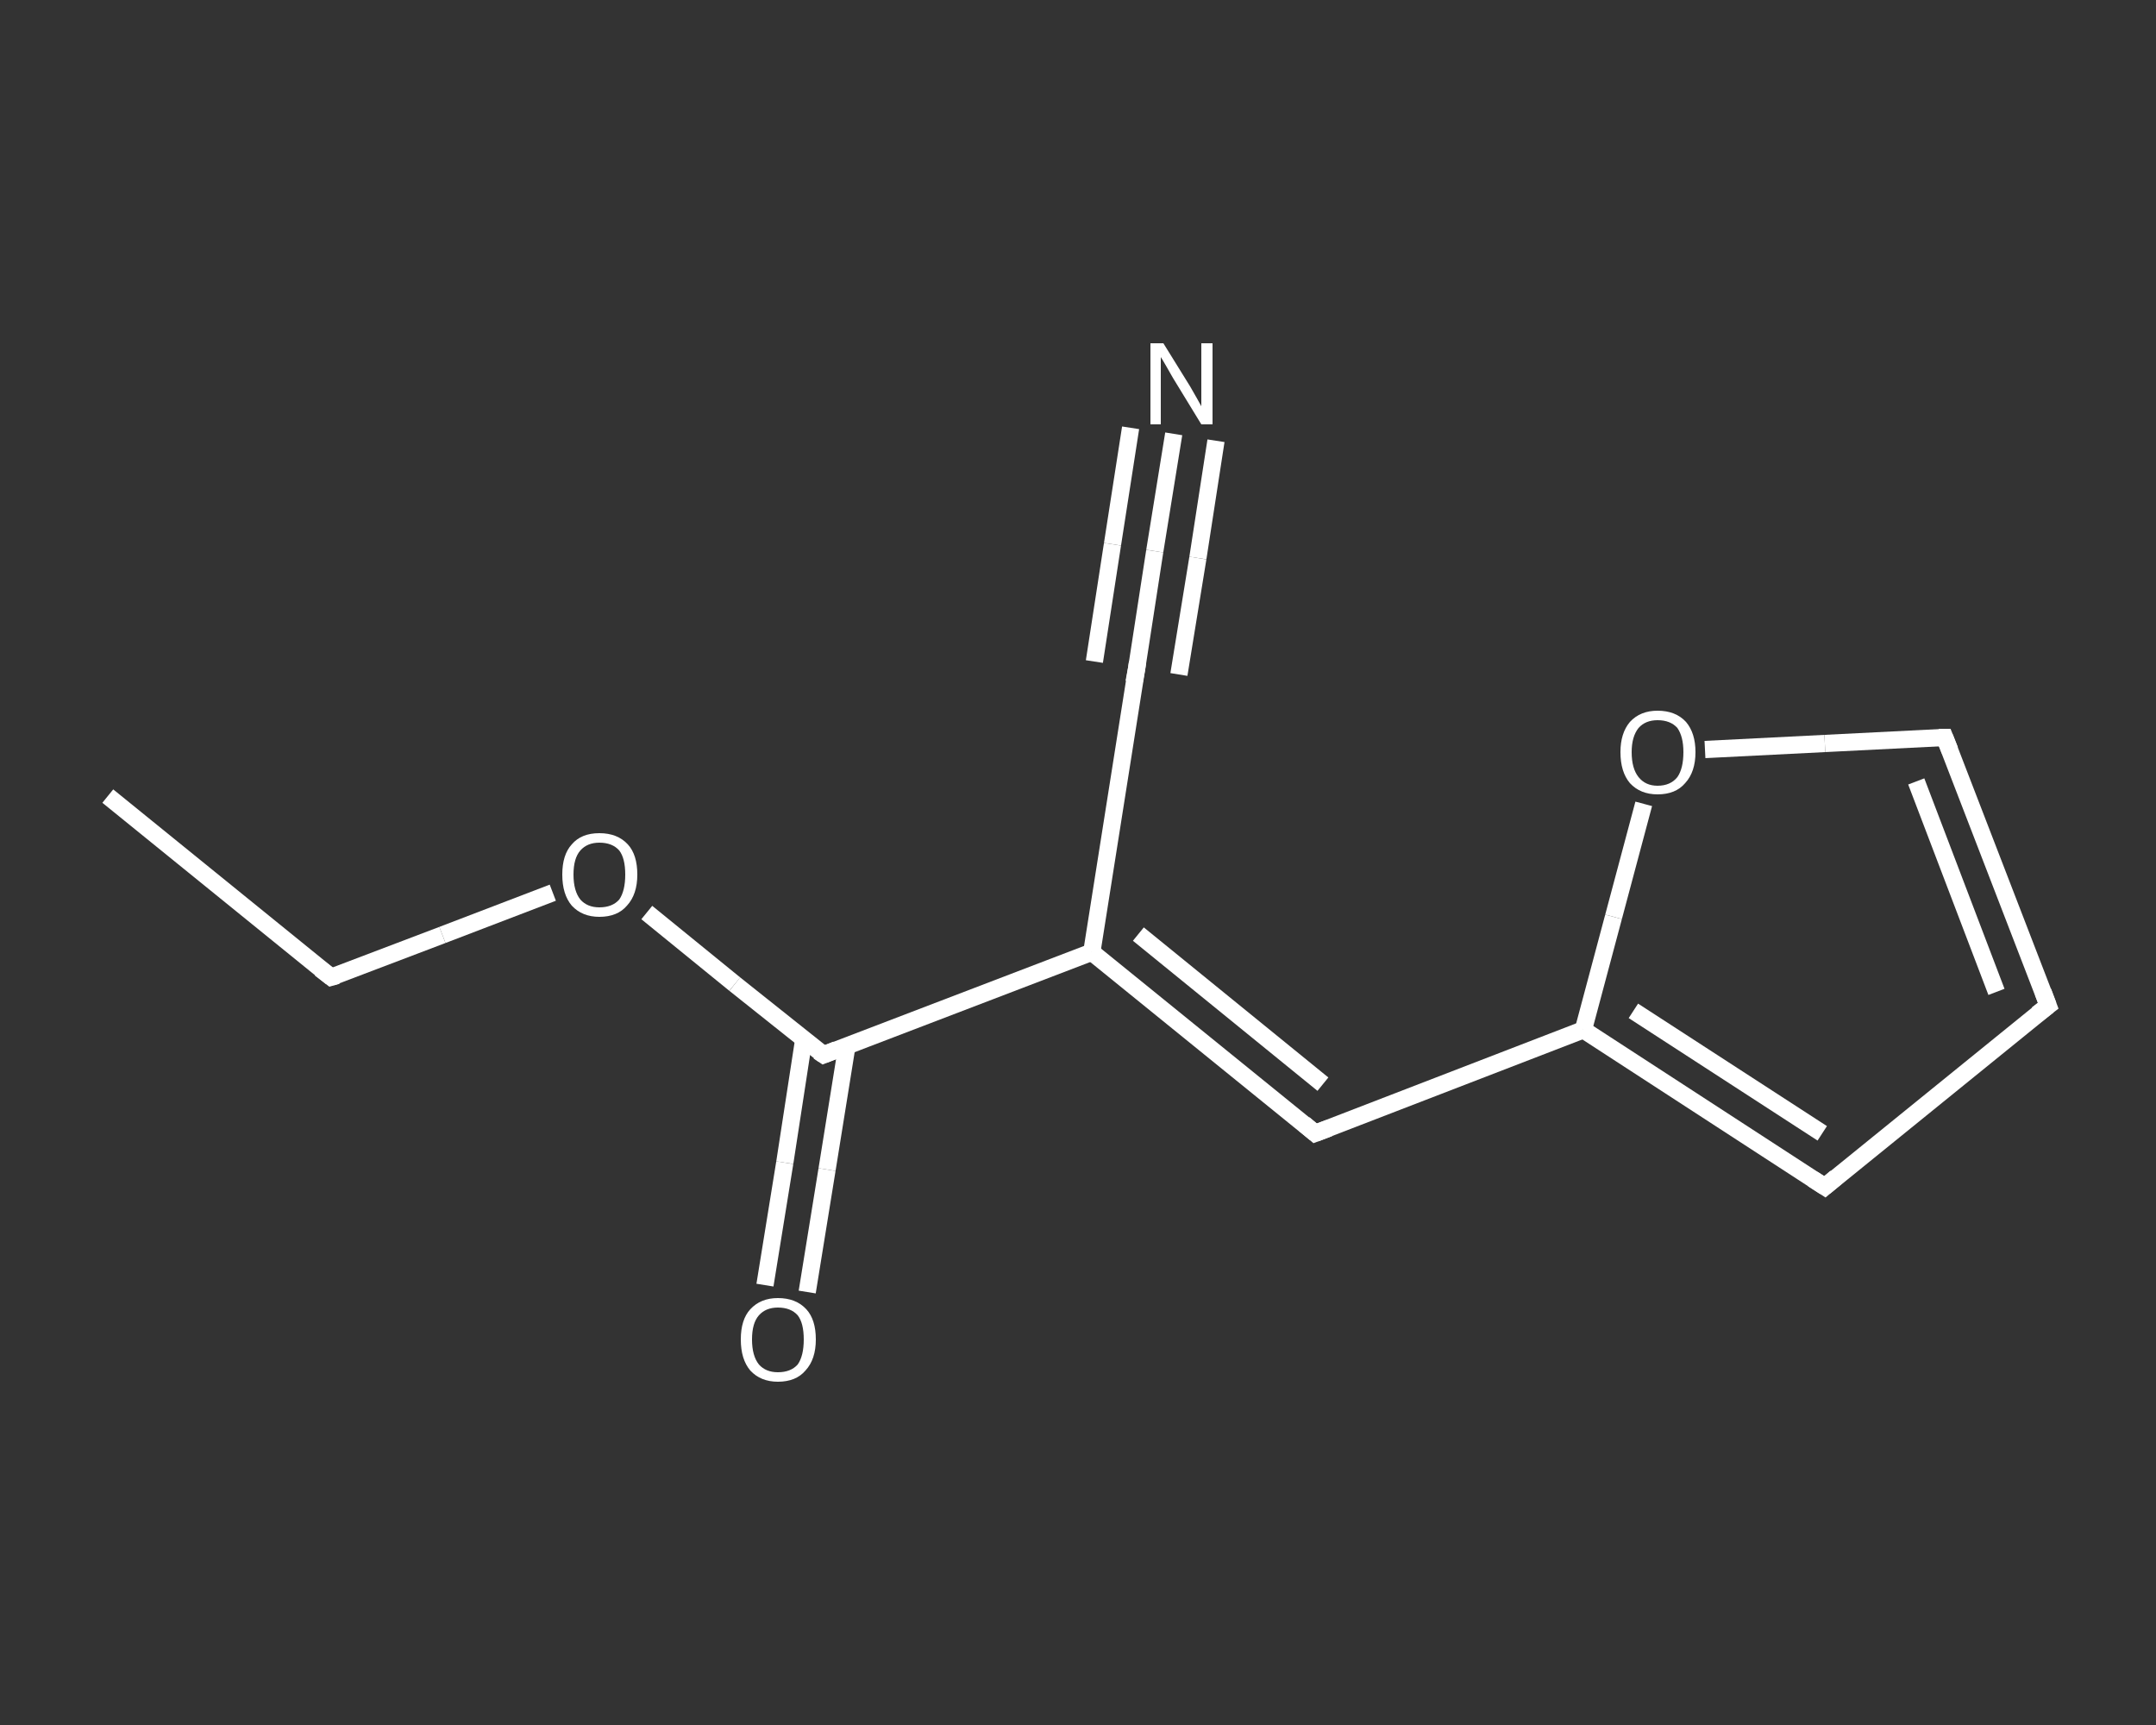 <?xml version='1.0' encoding='iso-8859-1'?>
<svg version='1.1' baseProfile='full'
              xmlns='http://www.w3.org/2000/svg'
                      xmlns:rdkit='http://www.rdkit.org/xml'
                      xmlns:xlink='http://www.w3.org/1999/xlink'
                  xml:space='preserve'
width='250px' height='200px' viewBox='0 0 250 200'>
<rect x="0" y="0" width="250" height="200" fill="#333333" stroke="none"/>
<!-- END OF HEADER -->
<rect style='opacity:1.0;fill:transparent;stroke:none' width='250.0' height='200.0' x='0.0' y='0.0'> </rect>
<path class='bond-0 atom-0 atom-1' d='M 12.5,92.3 L 38.4,113.3' style='fill:none;fill-rule:evenodd;stroke:#FFFFFF;stroke-width:2.0px;stroke-linecap:butt;stroke-linejoin:miter;stroke-opacity:1' />
<path class='bond-1 atom-1 atom-2' d='M 38.4,113.3 L 51.3,108.4' style='fill:none;fill-rule:evenodd;stroke:#FFFFFF;stroke-width:2.0px;stroke-linecap:butt;stroke-linejoin:miter;stroke-opacity:1' />
<path class='bond-1 atom-1 atom-2' d='M 51.3,108.4 L 64.1,103.5' style='fill:none;fill-rule:evenodd;stroke:#FFFFFF;stroke-width:2.0px;stroke-linecap:butt;stroke-linejoin:miter;stroke-opacity:1' />
<path class='bond-2 atom-2 atom-3' d='M 75.0,105.8 L 85.2,114.1' style='fill:none;fill-rule:evenodd;stroke:#FFFFFF;stroke-width:2.0px;stroke-linecap:butt;stroke-linejoin:miter;stroke-opacity:1' />
<path class='bond-2 atom-2 atom-3' d='M 85.2,114.1 L 95.5,122.3' style='fill:none;fill-rule:evenodd;stroke:#FFFFFF;stroke-width:2.0px;stroke-linecap:butt;stroke-linejoin:miter;stroke-opacity:1' />
<path class='bond-3 atom-3 atom-4' d='M 93.2,120.5 L 91.0,134.8' style='fill:none;fill-rule:evenodd;stroke:#FFFFFF;stroke-width:2.0px;stroke-linecap:butt;stroke-linejoin:miter;stroke-opacity:1' />
<path class='bond-3 atom-3 atom-4' d='M 91.0,134.8 L 88.7,149.0' style='fill:none;fill-rule:evenodd;stroke:#FFFFFF;stroke-width:2.0px;stroke-linecap:butt;stroke-linejoin:miter;stroke-opacity:1' />
<path class='bond-3 atom-3 atom-4' d='M 98.2,121.3 L 95.9,135.6' style='fill:none;fill-rule:evenodd;stroke:#FFFFFF;stroke-width:2.0px;stroke-linecap:butt;stroke-linejoin:miter;stroke-opacity:1' />
<path class='bond-3 atom-3 atom-4' d='M 95.9,135.6 L 93.6,149.8' style='fill:none;fill-rule:evenodd;stroke:#FFFFFF;stroke-width:2.0px;stroke-linecap:butt;stroke-linejoin:miter;stroke-opacity:1' />
<path class='bond-4 atom-3 atom-5' d='M 95.5,122.3 L 126.6,110.4' style='fill:none;fill-rule:evenodd;stroke:#FFFFFF;stroke-width:2.0px;stroke-linecap:butt;stroke-linejoin:miter;stroke-opacity:1' />
<path class='bond-5 atom-5 atom-6' d='M 126.6,110.4 L 131.8,77.5' style='fill:none;fill-rule:evenodd;stroke:#FFFFFF;stroke-width:2.0px;stroke-linecap:butt;stroke-linejoin:miter;stroke-opacity:1' />
<path class='bond-6 atom-6 atom-7' d='M 131.8,77.5 L 133.9,63.9' style='fill:none;fill-rule:evenodd;stroke:#FFFFFF;stroke-width:2.0px;stroke-linecap:butt;stroke-linejoin:miter;stroke-opacity:1' />
<path class='bond-6 atom-6 atom-7' d='M 133.9,63.9 L 136.1,50.3' style='fill:none;fill-rule:evenodd;stroke:#FFFFFF;stroke-width:2.0px;stroke-linecap:butt;stroke-linejoin:miter;stroke-opacity:1' />
<path class='bond-6 atom-6 atom-7' d='M 126.9,76.7 L 129.0,63.1' style='fill:none;fill-rule:evenodd;stroke:#FFFFFF;stroke-width:2.0px;stroke-linecap:butt;stroke-linejoin:miter;stroke-opacity:1' />
<path class='bond-6 atom-6 atom-7' d='M 129.0,63.1 L 131.1,49.6' style='fill:none;fill-rule:evenodd;stroke:#FFFFFF;stroke-width:2.0px;stroke-linecap:butt;stroke-linejoin:miter;stroke-opacity:1' />
<path class='bond-6 atom-6 atom-7' d='M 136.7,78.2 L 138.9,64.7' style='fill:none;fill-rule:evenodd;stroke:#FFFFFF;stroke-width:2.0px;stroke-linecap:butt;stroke-linejoin:miter;stroke-opacity:1' />
<path class='bond-6 atom-6 atom-7' d='M 138.9,64.7 L 141.0,51.1' style='fill:none;fill-rule:evenodd;stroke:#FFFFFF;stroke-width:2.0px;stroke-linecap:butt;stroke-linejoin:miter;stroke-opacity:1' />
<path class='bond-7 atom-5 atom-8' d='M 126.6,110.4 L 152.5,131.4' style='fill:none;fill-rule:evenodd;stroke:#FFFFFF;stroke-width:2.0px;stroke-linecap:butt;stroke-linejoin:miter;stroke-opacity:1' />
<path class='bond-7 atom-5 atom-8' d='M 132.0,108.3 L 153.4,125.7' style='fill:none;fill-rule:evenodd;stroke:#FFFFFF;stroke-width:2.0px;stroke-linecap:butt;stroke-linejoin:miter;stroke-opacity:1' />
<path class='bond-8 atom-8 atom-9' d='M 152.5,131.4 L 183.6,119.4' style='fill:none;fill-rule:evenodd;stroke:#FFFFFF;stroke-width:2.0px;stroke-linecap:butt;stroke-linejoin:miter;stroke-opacity:1' />
<path class='bond-9 atom-9 atom-10' d='M 183.6,119.4 L 211.6,137.6' style='fill:none;fill-rule:evenodd;stroke:#FFFFFF;stroke-width:2.0px;stroke-linecap:butt;stroke-linejoin:miter;stroke-opacity:1' />
<path class='bond-9 atom-9 atom-10' d='M 189.4,117.2 L 211.3,131.4' style='fill:none;fill-rule:evenodd;stroke:#FFFFFF;stroke-width:2.0px;stroke-linecap:butt;stroke-linejoin:miter;stroke-opacity:1' />
<path class='bond-10 atom-10 atom-11' d='M 211.6,137.6 L 237.5,116.6' style='fill:none;fill-rule:evenodd;stroke:#FFFFFF;stroke-width:2.0px;stroke-linecap:butt;stroke-linejoin:miter;stroke-opacity:1' />
<path class='bond-11 atom-11 atom-12' d='M 237.5,116.6 L 225.5,85.5' style='fill:none;fill-rule:evenodd;stroke:#FFFFFF;stroke-width:2.0px;stroke-linecap:butt;stroke-linejoin:miter;stroke-opacity:1' />
<path class='bond-11 atom-11 atom-12' d='M 231.5,115.0 L 222.2,90.6' style='fill:none;fill-rule:evenodd;stroke:#FFFFFF;stroke-width:2.0px;stroke-linecap:butt;stroke-linejoin:miter;stroke-opacity:1' />
<path class='bond-12 atom-12 atom-13' d='M 225.5,85.5 L 211.6,86.2' style='fill:none;fill-rule:evenodd;stroke:#FFFFFF;stroke-width:2.0px;stroke-linecap:butt;stroke-linejoin:miter;stroke-opacity:1' />
<path class='bond-12 atom-12 atom-13' d='M 211.6,86.2 L 197.7,86.9' style='fill:none;fill-rule:evenodd;stroke:#FFFFFF;stroke-width:2.0px;stroke-linecap:butt;stroke-linejoin:miter;stroke-opacity:1' />
<path class='bond-13 atom-13 atom-9' d='M 190.6,93.2 L 187.1,106.3' style='fill:none;fill-rule:evenodd;stroke:#FFFFFF;stroke-width:2.0px;stroke-linecap:butt;stroke-linejoin:miter;stroke-opacity:1' />
<path class='bond-13 atom-13 atom-9' d='M 187.1,106.3 L 183.6,119.4' style='fill:none;fill-rule:evenodd;stroke:#FFFFFF;stroke-width:2.0px;stroke-linecap:butt;stroke-linejoin:miter;stroke-opacity:1' />
<path d='M 37.1,112.3 L 38.4,113.3 L 39.1,113.1' style='fill:none;stroke:#FFFFFF;stroke-width:2.0px;stroke-linecap:butt;stroke-linejoin:miter;stroke-opacity:1;' />
<path d='M 94.9,121.9 L 95.5,122.3 L 97.0,121.7' style='fill:none;stroke:#FFFFFF;stroke-width:2.0px;stroke-linecap:butt;stroke-linejoin:miter;stroke-opacity:1;' />
<path d='M 131.5,79.1 L 131.8,77.5 L 131.9,76.8' style='fill:none;stroke:#FFFFFF;stroke-width:2.0px;stroke-linecap:butt;stroke-linejoin:miter;stroke-opacity:1;' />
<path d='M 151.2,130.3 L 152.5,131.4 L 154.1,130.8' style='fill:none;stroke:#FFFFFF;stroke-width:2.0px;stroke-linecap:butt;stroke-linejoin:miter;stroke-opacity:1;' />
<path d='M 210.2,136.7 L 211.6,137.6 L 212.9,136.5' style='fill:none;stroke:#FFFFFF;stroke-width:2.0px;stroke-linecap:butt;stroke-linejoin:miter;stroke-opacity:1;' />
<path d='M 236.2,117.6 L 237.5,116.6 L 236.9,115.0' style='fill:none;stroke:#FFFFFF;stroke-width:2.0px;stroke-linecap:butt;stroke-linejoin:miter;stroke-opacity:1;' />
<path d='M 226.1,87.0 L 225.5,85.5 L 224.8,85.5' style='fill:none;stroke:#FFFFFF;stroke-width:2.0px;stroke-linecap:butt;stroke-linejoin:miter;stroke-opacity:1;' />
<path class='atom-2' d='M 65.2 101.4
Q 65.2 99.1, 66.3 97.9
Q 67.4 96.6, 69.5 96.6
Q 71.6 96.6, 72.8 97.9
Q 73.9 99.1, 73.9 101.4
Q 73.9 103.7, 72.7 105.0
Q 71.6 106.3, 69.5 106.3
Q 67.5 106.3, 66.3 105.0
Q 65.2 103.7, 65.2 101.4
M 69.5 105.2
Q 71.0 105.2, 71.8 104.3
Q 72.5 103.3, 72.5 101.4
Q 72.5 99.5, 71.8 98.6
Q 71.0 97.7, 69.5 97.7
Q 68.1 97.7, 67.3 98.6
Q 66.5 99.5, 66.5 101.4
Q 66.5 103.3, 67.3 104.3
Q 68.1 105.2, 69.5 105.2
' fill='#FFFFFF'/>
<path class='atom-4' d='M 85.9 155.3
Q 85.9 153.0, 87.0 151.8
Q 88.2 150.5, 90.2 150.5
Q 92.3 150.5, 93.5 151.8
Q 94.6 153.0, 94.6 155.3
Q 94.6 157.6, 93.4 158.9
Q 92.3 160.2, 90.2 160.2
Q 88.2 160.2, 87.0 158.9
Q 85.9 157.6, 85.9 155.3
M 90.2 159.1
Q 91.7 159.1, 92.5 158.2
Q 93.2 157.2, 93.2 155.3
Q 93.2 153.4, 92.5 152.5
Q 91.7 151.6, 90.2 151.6
Q 88.8 151.6, 88.0 152.5
Q 87.2 153.4, 87.2 155.3
Q 87.2 157.2, 88.0 158.2
Q 88.8 159.1, 90.2 159.1
' fill='#FFFFFF'/>
<path class='atom-7' d='M 134.9 39.8
L 138.0 44.8
Q 138.3 45.3, 138.8 46.2
Q 139.3 47.1, 139.3 47.1
L 139.3 39.8
L 140.6 39.8
L 140.6 49.2
L 139.3 49.2
L 136.0 43.8
Q 135.6 43.1, 135.2 42.4
Q 134.8 41.7, 134.6 41.4
L 134.6 49.2
L 133.4 49.2
L 133.4 39.8
L 134.9 39.8
' fill='#FFFFFF'/>
<path class='atom-13' d='M 187.9 87.2
Q 187.9 85.0, 189.0 83.7
Q 190.2 82.4, 192.2 82.4
Q 194.3 82.4, 195.5 83.7
Q 196.6 85.0, 196.6 87.2
Q 196.6 89.5, 195.4 90.8
Q 194.3 92.1, 192.2 92.1
Q 190.2 92.1, 189.0 90.8
Q 187.9 89.5, 187.9 87.2
M 192.2 91.1
Q 193.7 91.1, 194.5 90.1
Q 195.2 89.1, 195.2 87.2
Q 195.2 85.4, 194.5 84.4
Q 193.7 83.5, 192.2 83.5
Q 190.8 83.5, 190.0 84.4
Q 189.2 85.4, 189.2 87.2
Q 189.2 89.1, 190.0 90.1
Q 190.8 91.1, 192.2 91.1
' fill='#FFFFFF'/>
</svg>
